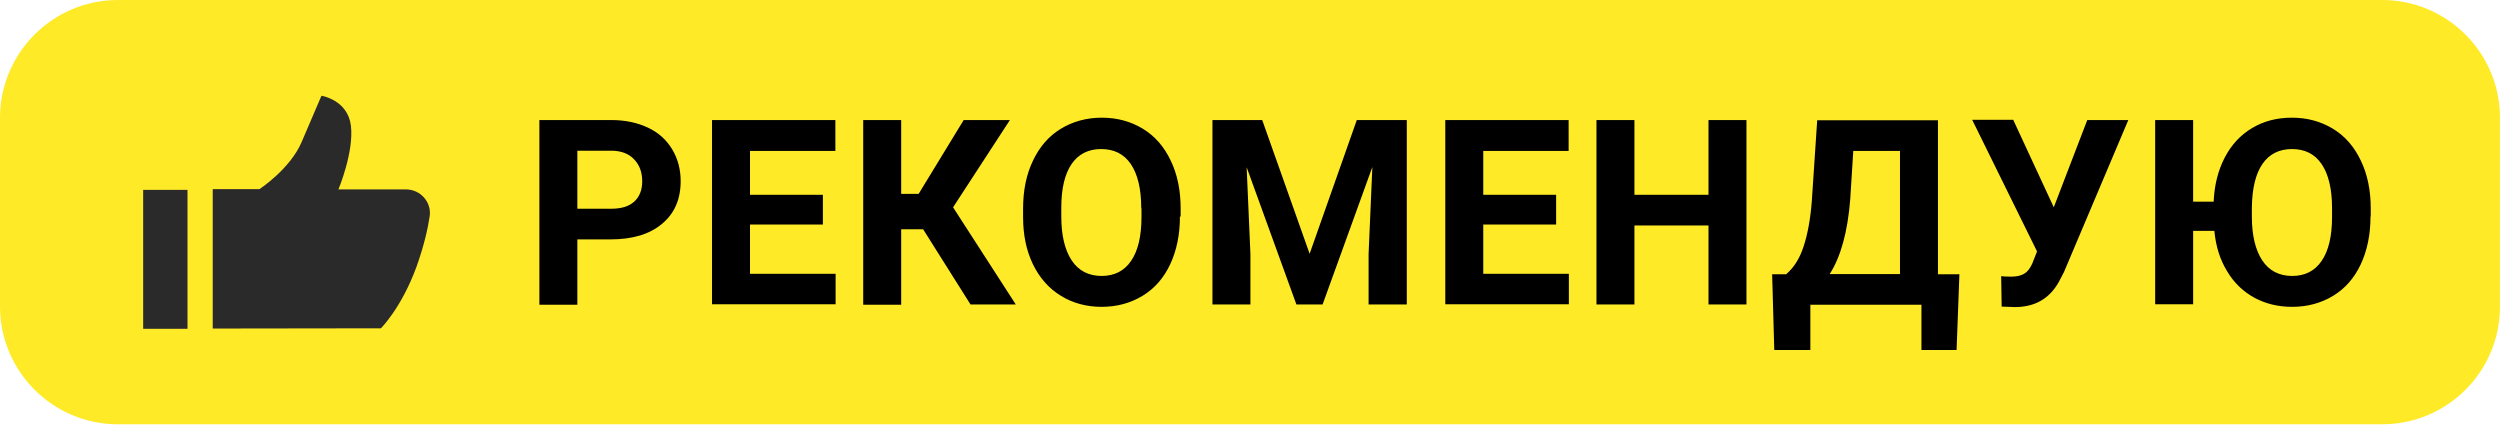 <svg width="106" height="18" viewBox="0 0 106 18" fill="none" xmlns="http://www.w3.org/2000/svg">
    <path d="M101 17.99H5c-2.76 0-5-2.24-5-5V5c0-2.76 2.24-5 5-5h96c2.76 0 5 2.24 5 5v7.99c0 2.77-2.24 5-5 5z" fill="#FFEA27"/>
    <path d="M17.21 8.03h-2.86s.66-1.58.53-2.69c-.13-1.11-1.25-1.28-1.25-1.28s-.35.81-.84 1.96-1.79 2-1.79 2H9.02v5.91l7.13-.01s.87-.86 1.51-2.61c.31-.87.48-1.6.56-2.15.08-.6-.4-1.13-1.01-1.13zM6.07 13.94h1.88V8.05H6.07v5.89z" fill="#2A2A2A"/>
    <path d="M24.48 10.16v2.76h-1.61V5.09h3.05c.59 0 1.1.11 1.55.32.45.21.79.52 1.03.92s.36.85.36 1.35c0 .77-.26 1.37-.79 1.81-.52.44-1.25.66-2.18.66h-1.41v.01zm0-1.31h1.44c.43 0 .75-.1.97-.3.22-.2.34-.49.34-.86 0-.38-.11-.69-.34-.93-.22-.24-.54-.36-.93-.37h-1.48v2.46zM34.89 9.52H31.8v2.09h3.63v1.29h-5.24V5.09h5.23V6.4H31.8v1.86h3.09v1.26zM39.14 9.72h-.93v3.2H36.6V5.09h1.61v3.13h.74l1.91-3.13h1.96l-2.41 3.7 2.66 4.12h-1.92l-2.01-3.19zM50.029 9.18c0 .77-.14 1.44-.41 2.02-.27.58-.66 1.03-1.17 1.34-.51.31-1.09.47-1.74.47-.65 0-1.23-.16-1.73-.47-.51-.31-.9-.76-1.18-1.33-.28-.58-.42-1.24-.42-2v-.37c0-.77.14-1.45.42-2.03.28-.59.67-1.04 1.18-1.35.51-.31 1.09-.47 1.74-.47.65 0 1.23.16 1.74.47.51.31.9.76 1.18 1.35.28.58.42 1.26.42 2.03v.34h-.03zm-1.64-.35c0-.82-.15-1.44-.44-1.87-.29-.43-.71-.64-1.26-.64-.54 0-.96.21-1.25.63-.29.42-.44 1.04-.44 1.85v.38c0 .8.15 1.42.44 1.86.29.44.72.66 1.27.66.54 0 .96-.21 1.25-.64.29-.42.44-1.04.44-1.86v-.37h-.01zM53.518 5.09l2.01 5.67 2-5.67h2.12v7.82h-1.62v-2.14l.16-3.69-2.11 5.83h-1.11l-2.11-5.82.16 3.68v2.14h-1.61V5.09h2.11zM65.98 9.52h-3.09v2.09h3.63v1.29h-5.24V5.09h5.23V6.4h-3.62v1.86h3.09v1.26zM74.05 12.91h-1.61V9.56H69.3v3.35h-1.61V5.09h1.61v3.17h3.14V5.09h1.61v7.82zM82.959 14.84h-1.49v-1.92h-4.71v1.92h-1.53l-.09-3.21h.59c.32-.27.57-.65.74-1.17.17-.51.29-1.15.35-1.91l.23-3.45h5.12v6.53h.91l-.12 3.21zm-5.38-3.22h2.98V6.4h-1.98l-.13 2.06c-.11 1.37-.4 2.43-.87 3.16zM87.08 8.79l1.42-3.7h1.74l-2.73 6.45-.22.42c-.4.71-1.02 1.06-1.86 1.06l-.56-.02-.02-1.29c.09.01.22.02.42.02.23 0 .41-.04.55-.12.14-.08.25-.22.35-.44l.2-.51-2.75-5.58h1.74l1.72 3.71zM100.509 9.18c0 .77-.14 1.44-.41 2.02-.27.58-.66 1.03-1.17 1.34-.51.31-1.09.47-1.74.47-.6 0-1.13-.13-1.61-.39-.47-.26-.86-.63-1.15-1.12-.3-.49-.48-1.06-.54-1.71h-.9v3.11h-1.61V5.09h1.61v3.46h.87c.03-.71.19-1.33.47-1.87.28-.54.67-.96 1.16-1.25.5-.3 1.06-.44 1.69-.44.65 0 1.23.16 1.74.47.51.31.9.76 1.18 1.35.28.58.42 1.26.42 2.03v.34h-.01zm-1.63-.35c0-.82-.15-1.44-.44-1.87-.29-.43-.71-.64-1.26-.64-.54 0-.96.21-1.25.63-.29.42-.44 1.04-.45 1.85v.38c0 .8.15 1.42.44 1.86.29.44.72.66 1.27.66.54 0 .96-.21 1.25-.64.29-.42.44-1.04.44-1.86v-.37z" fill="#000"/>
</svg>
